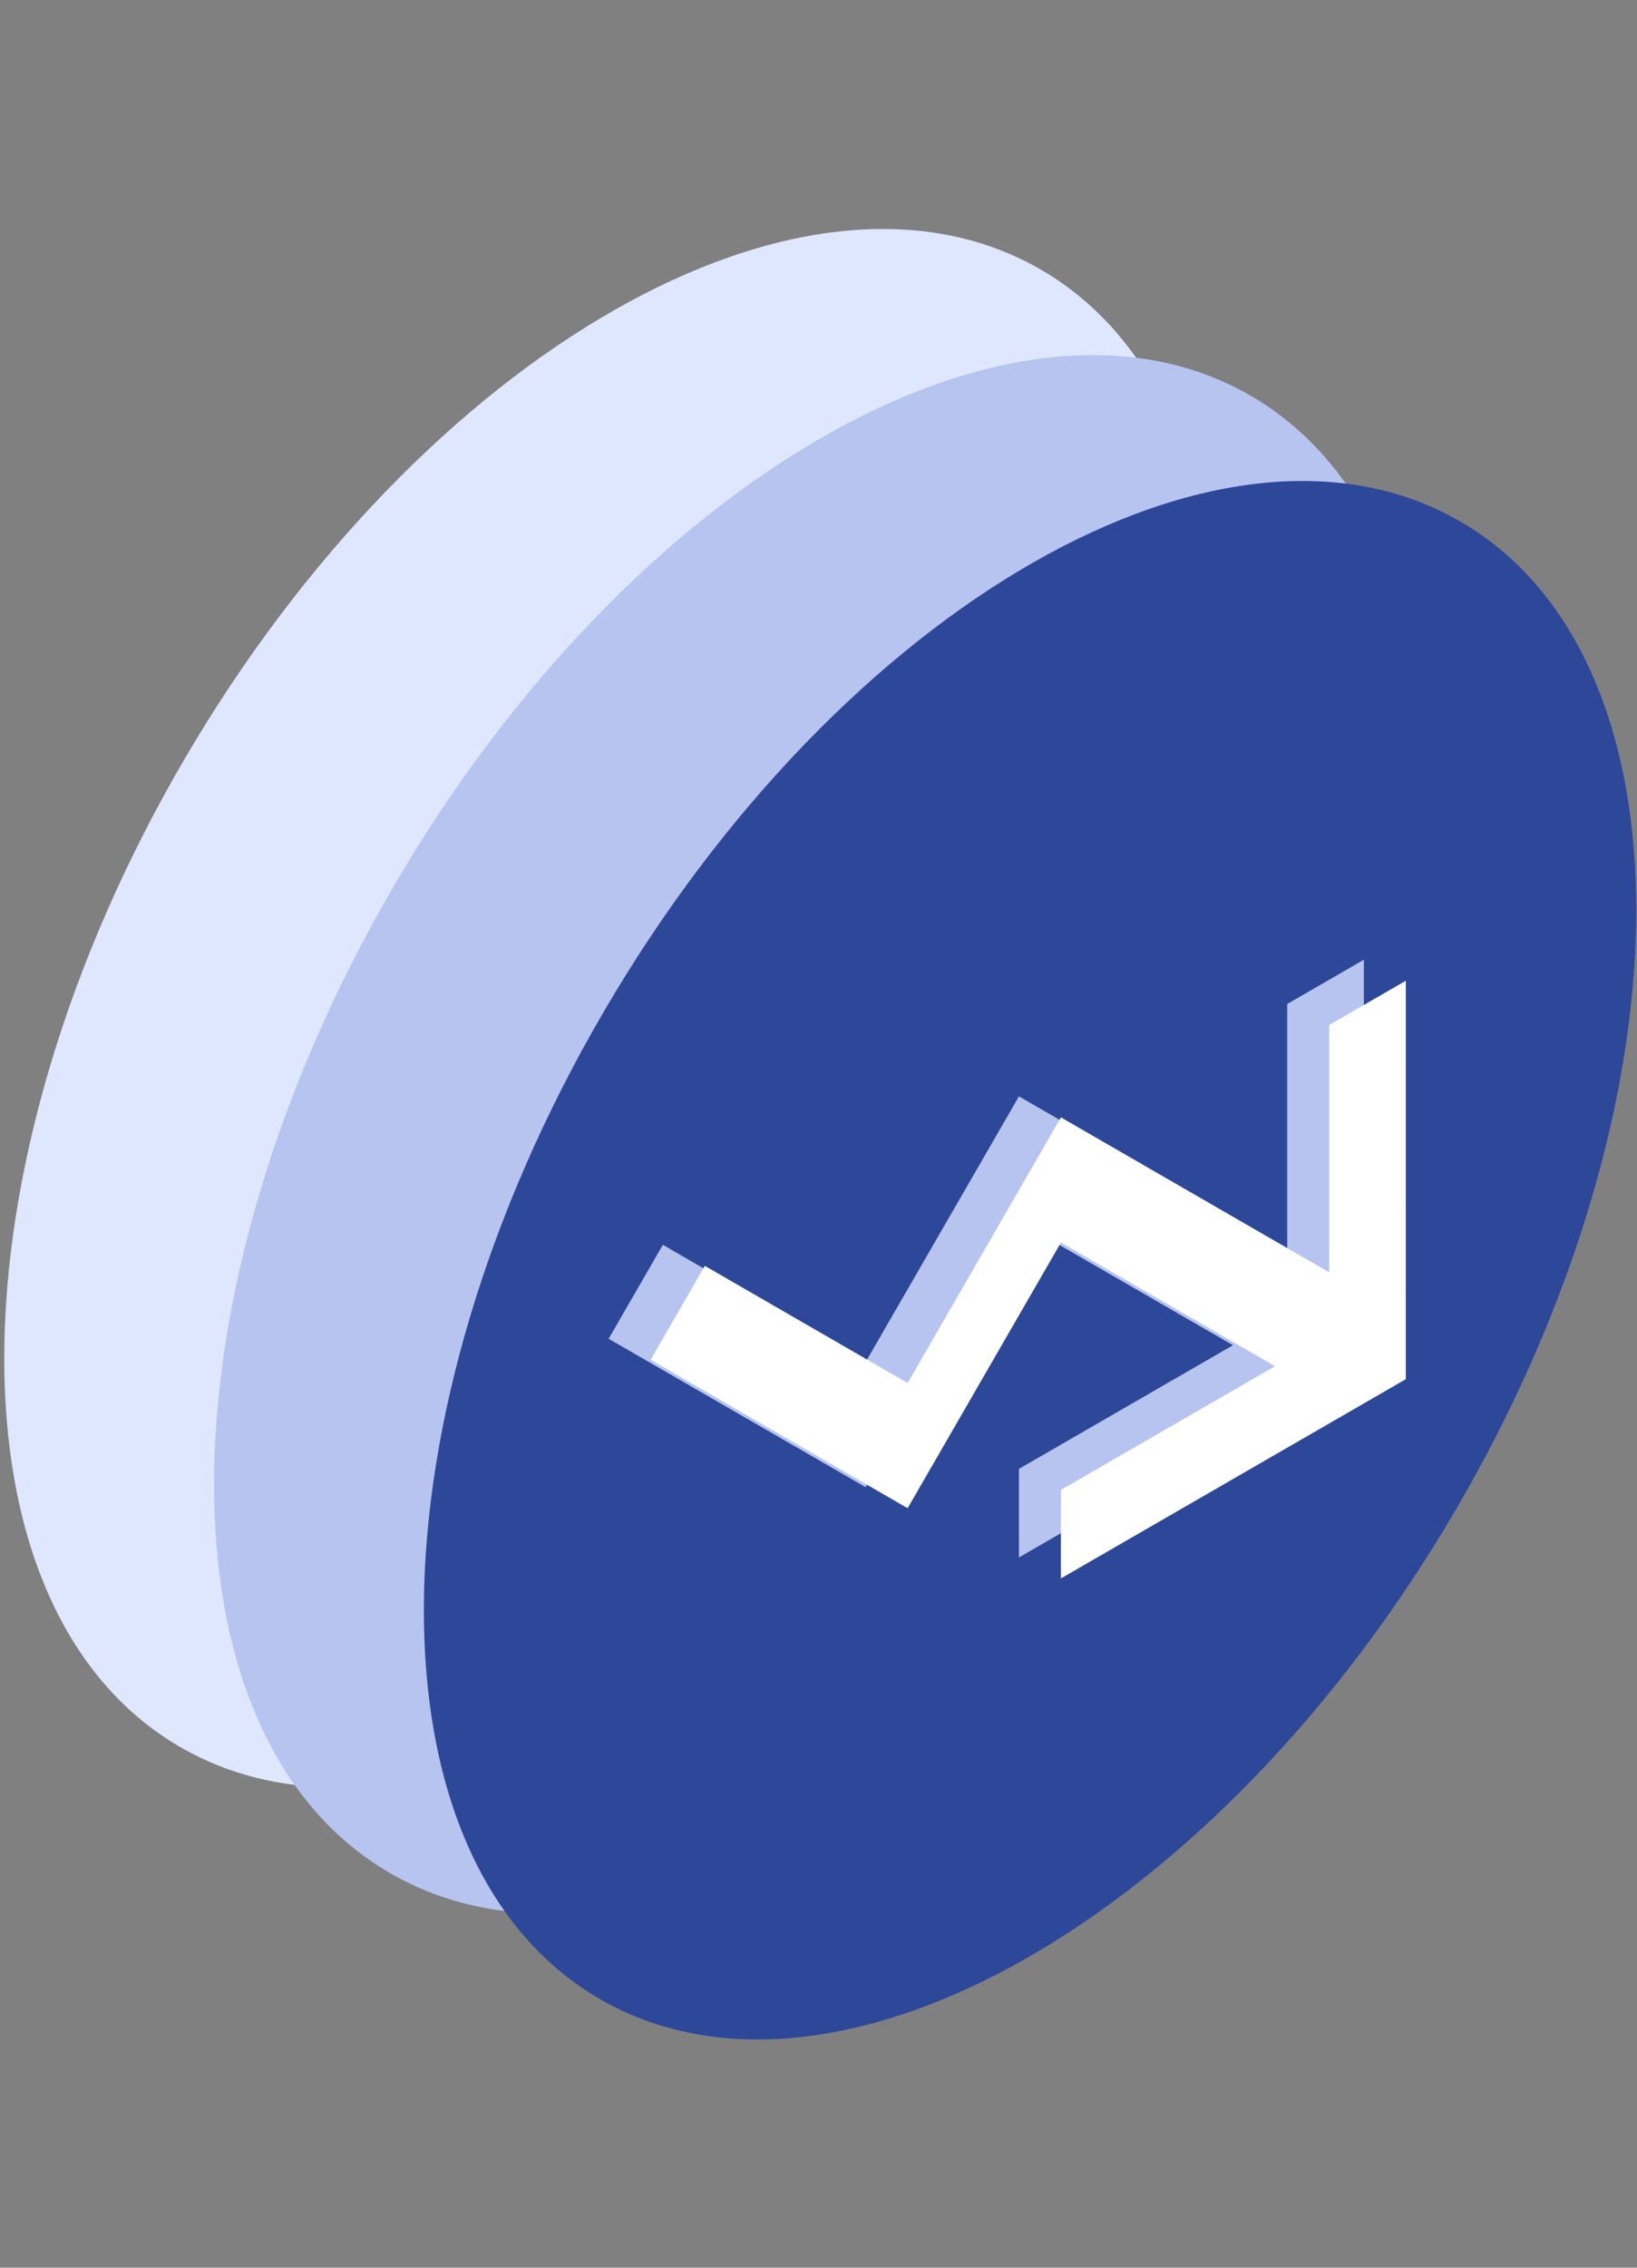 <svg width="78" height="108" viewBox="0 0 78 108" fill="none" xmlns="http://www.w3.org/2000/svg">
<rect x="0" y="0" width="78" height="108" fill="#808080" stroke="none"/>
<path d="M49.383 59.884C60.733 40.469 60.847 19.418 49.637 12.865C38.428 6.312 20.14 16.739 8.79 36.154C-2.559 55.569 -2.673 76.62 8.536 83.173C19.746 89.726 38.033 79.299 49.383 59.884Z" fill="#DFE7FF"/>
<path d="M59.38 65.889C70.73 46.474 70.843 25.423 59.634 18.87C48.425 12.317 30.137 22.744 18.787 42.159C7.437 61.574 7.324 82.625 18.533 89.178C29.742 95.731 48.03 85.304 59.38 65.889Z" fill="#B6C4EF"/>
<path d="M69.376 71.884C80.726 52.469 80.84 31.418 69.63 24.865C58.421 18.312 40.133 28.739 28.784 48.154C17.434 67.569 17.32 88.62 28.529 95.173C39.739 101.726 58.027 91.299 69.376 71.884Z" fill="#2D4899"/>
<path fill-rule="evenodd" clip-rule="evenodd" d="M29.001 63.759L31.583 59.286L41.247 64.866L48.551 52.215L61.333 59.594L61.333 47.816L64.985 45.708L64.984 64.684L48.551 74.173L48.551 69.956L58.75 64.067L48.551 58.178L41.247 70.829L29.001 63.759Z" fill="#B6C4EF"/>
<path fill-rule="evenodd" clip-rule="evenodd" d="M31.001 64.759L33.583 60.286L43.247 65.866L50.551 53.215L63.333 60.594L63.333 48.816L66.985 46.708L66.984 65.684L50.551 75.173L50.551 70.956L60.75 65.067L50.551 59.178L43.247 71.829L31.001 64.759Z" fill="white"/>
</svg>
